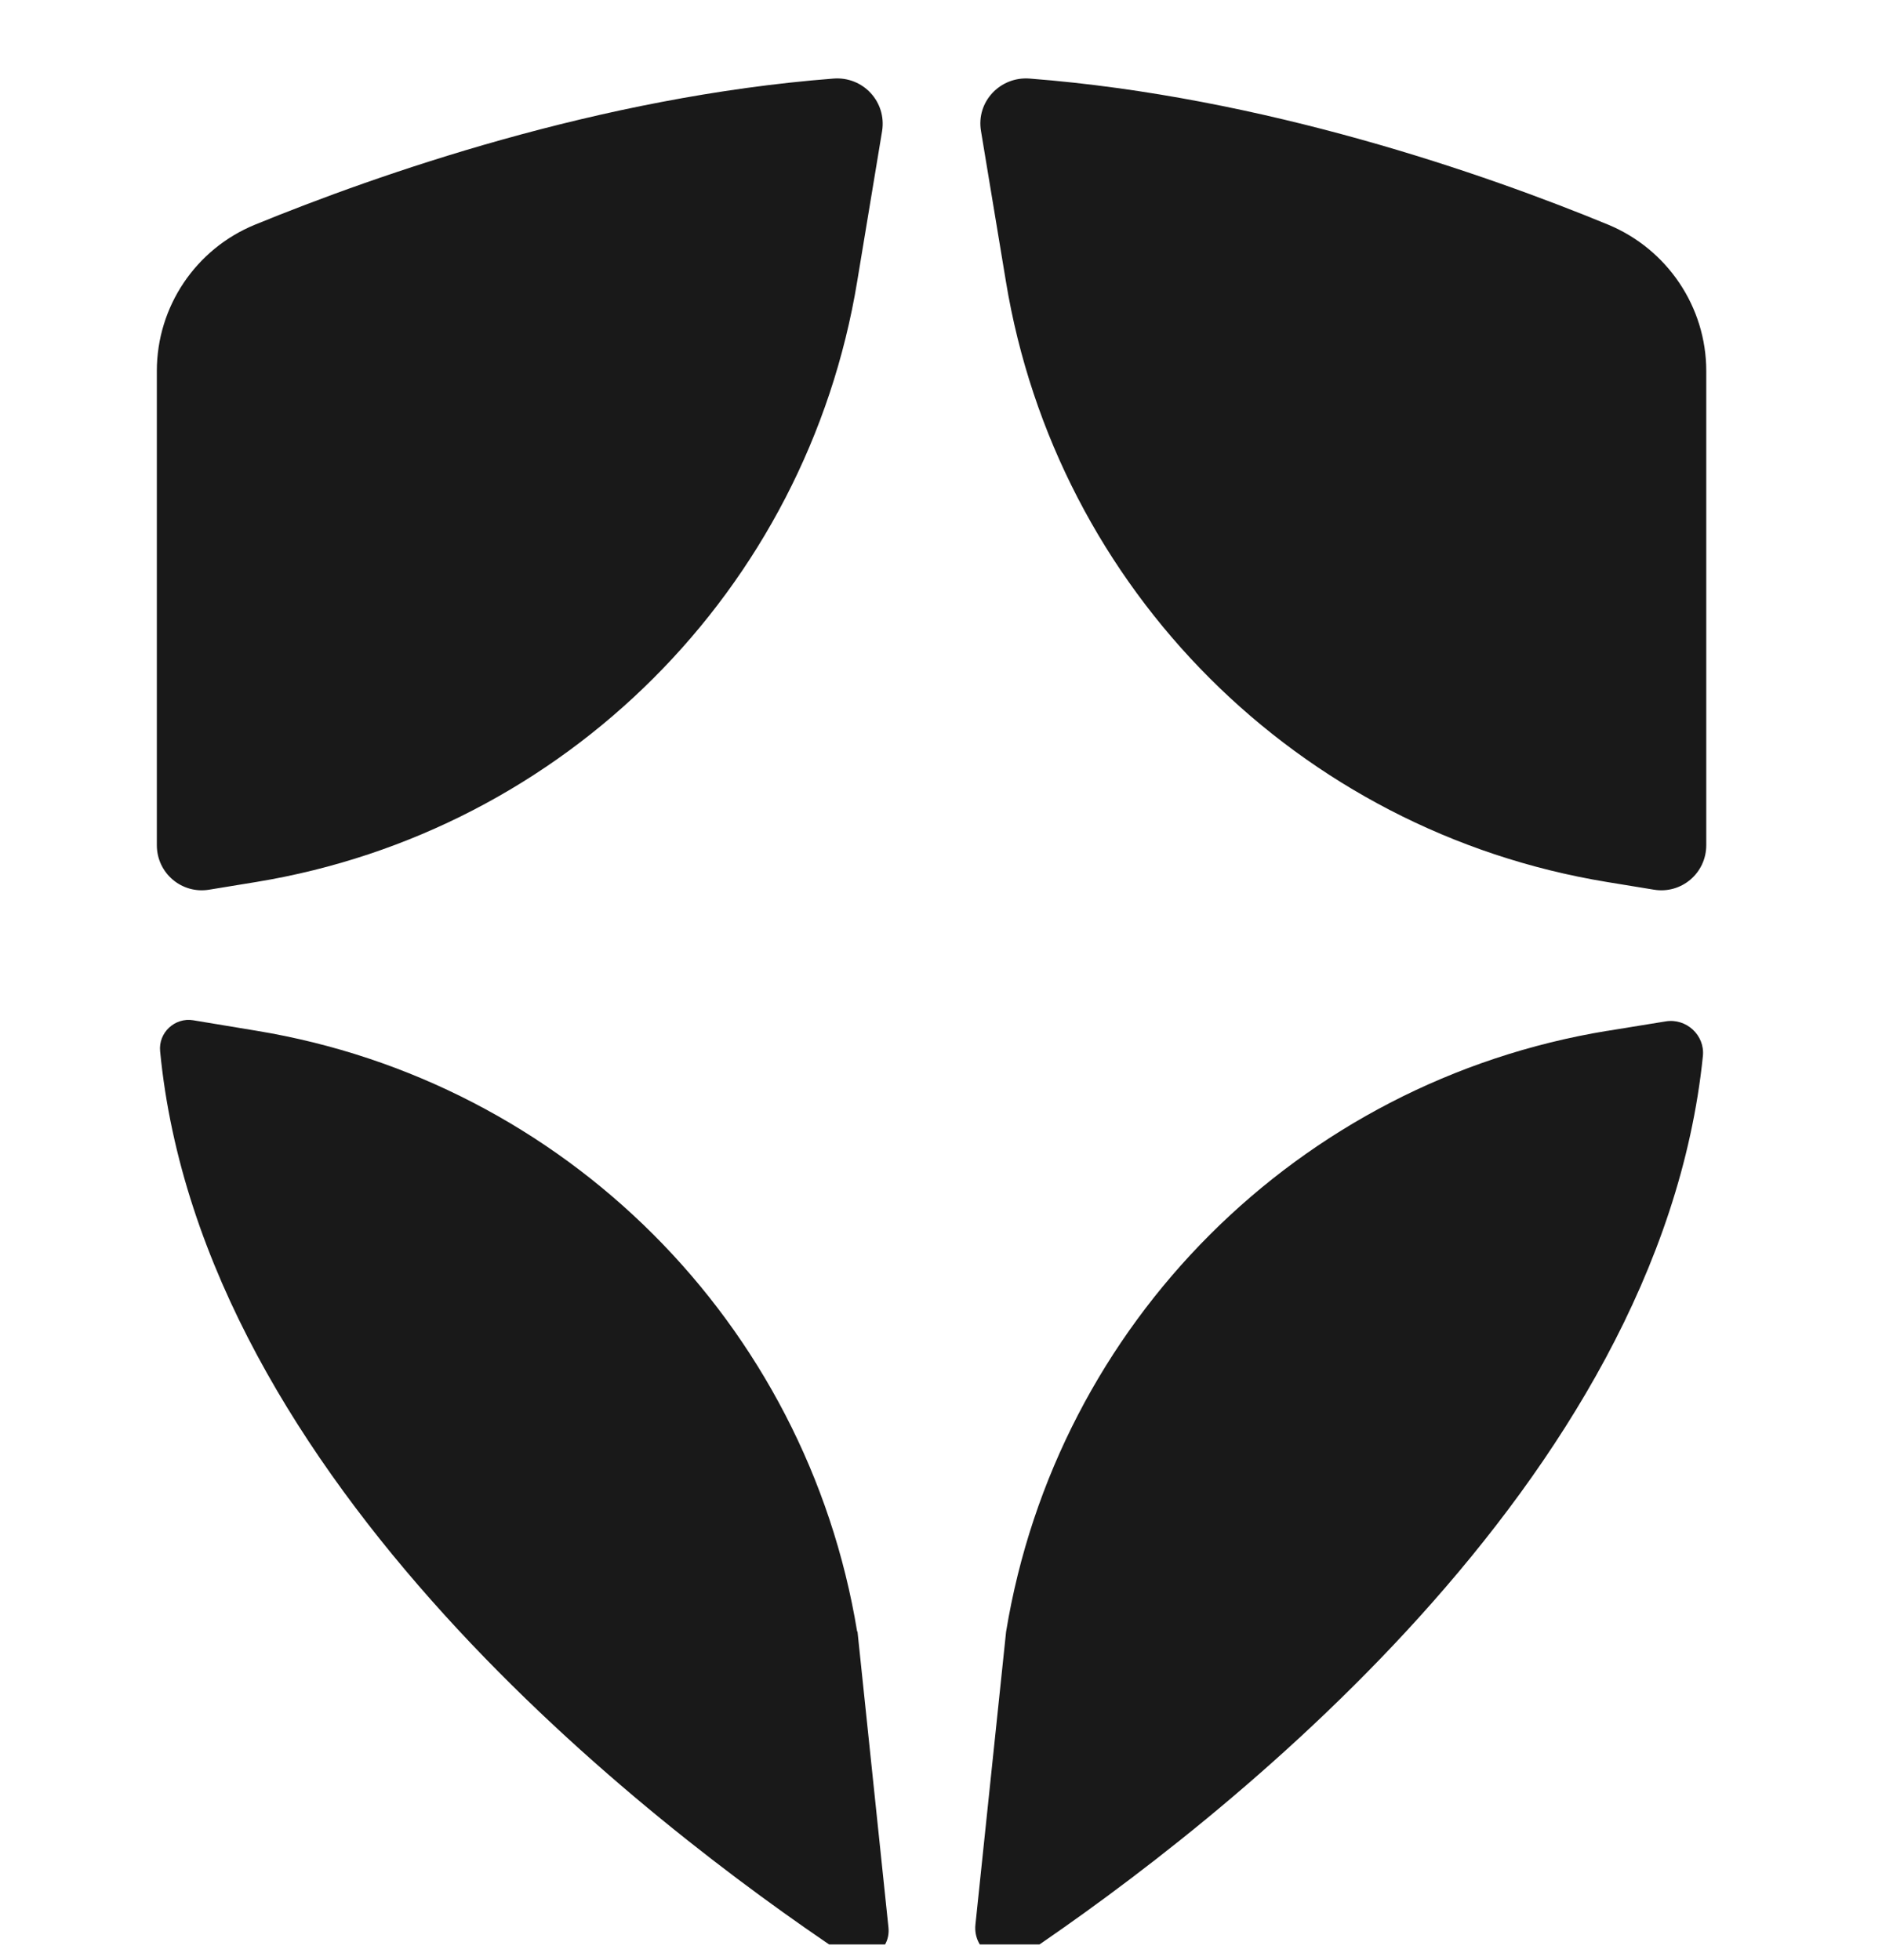<?xml version="1.0" encoding="utf-8"?><svg width="24" height="25" viewBox="0 0 24 25" fill="none" xmlns="http://www.w3.org/2000/svg">
<g clip-path="url(#clip0_3625_15238)">
<path d="M3.268 11.249C7.202 10.603 10.287 7.519 10.932 3.585L11.249 1.671C11.308 1.299 11.007 0.974 10.631 1.002C7.637 1.233 4.814 2.227 3.253 2.865C2.497 3.174 2 3.91 2 4.732V10.779C2 11.136 2.317 11.406 2.669 11.347L3.268 11.249Z" fill="#191919"/>
<path d="M12.827 3.585C13.473 7.519 16.558 10.603 20.491 11.249L21.09 11.347C21.442 11.406 21.759 11.136 21.759 10.779V4.732C21.759 3.914 21.262 3.178 20.507 2.865C18.949 2.223 16.123 1.233 13.129 1.002C12.753 0.974 12.447 1.299 12.51 1.671L12.827 3.585Z" fill="#191919"/>
<path d="M20.494 13.148C16.561 13.794 13.476 16.878 12.83 20.812L12.439 24.547C12.404 24.883 12.775 25.122 13.057 24.934C13.057 24.934 13.061 24.934 13.065 24.93C15.531 23.267 21.16 18.91 21.716 13.469C21.743 13.203 21.504 12.984 21.242 13.027L20.498 13.148H20.494Z" fill="#191919"/>
<path d="M10.931 20.811C10.285 16.877 7.201 13.792 3.267 13.146L2.465 13.013C2.23 12.974 2.018 13.17 2.042 13.409C2.57 18.881 8.277 23.265 10.763 24.928C11.021 25.101 11.362 24.893 11.33 24.584L10.935 20.807L10.931 20.811Z" fill="#191919"/>
</g>
<defs>
<clipPath id="clip0_3625_15238">
<rect width="24" height="24" fill="white" transform="translate(0 0.8)"/>
</clipPath>
</defs>
</svg>
